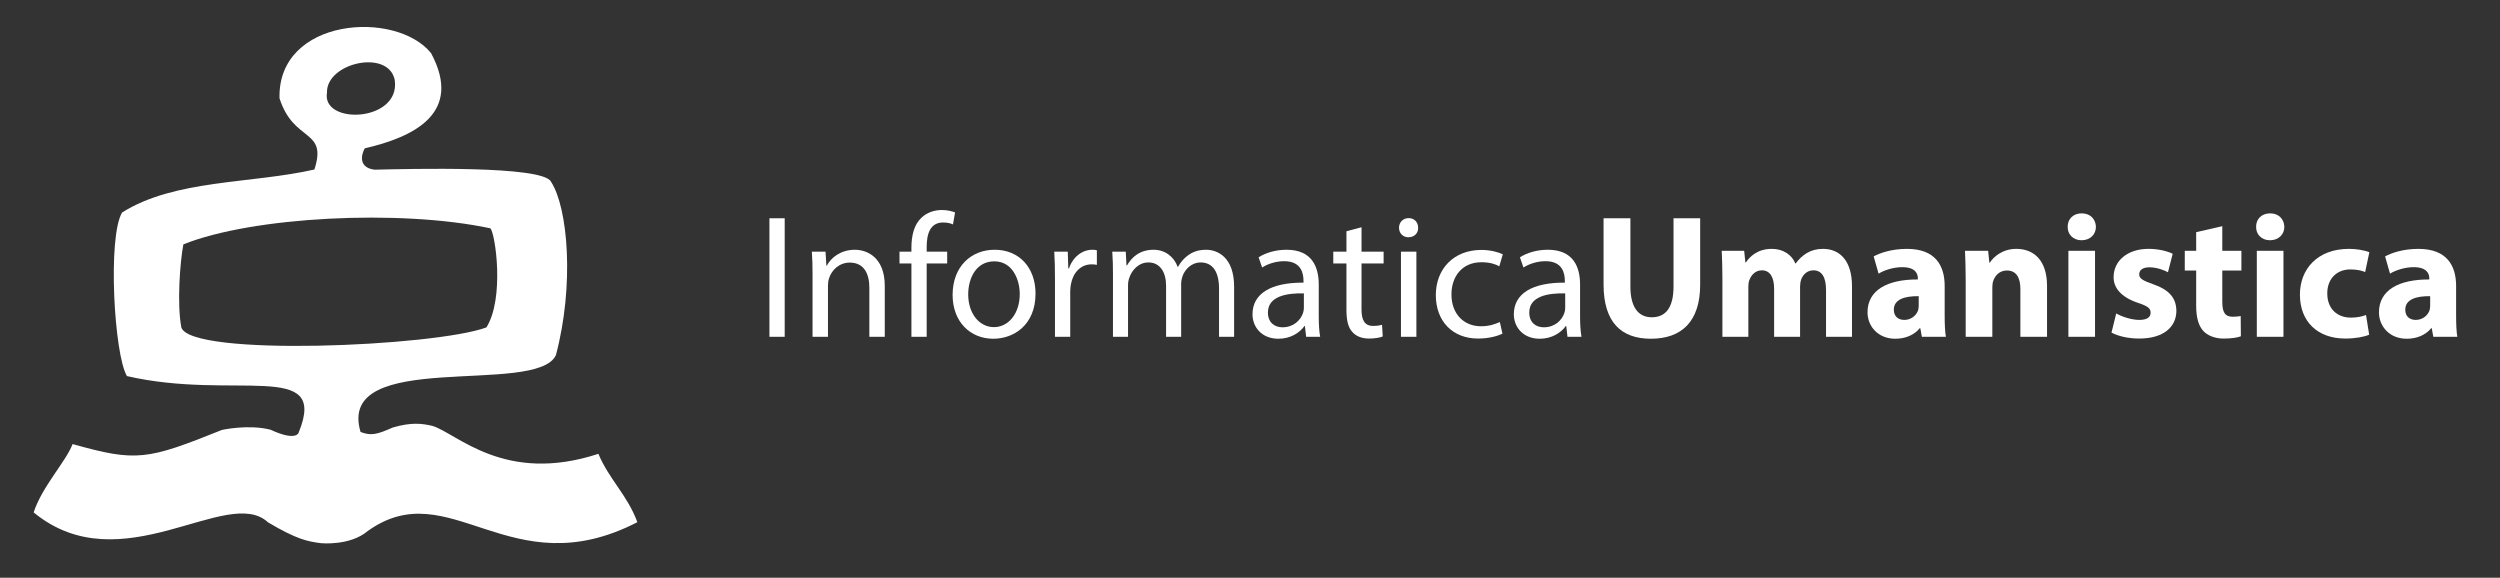 <?xml version="1.0" encoding="utf-8"?>
<!-- Generator: Adobe Illustrator 16.0.0, SVG Export Plug-In . SVG Version: 6.00 Build 0)  -->
<!DOCTYPE svg PUBLIC "-//W3C//DTD SVG 1.1//EN" "http://www.w3.org/Graphics/SVG/1.1/DTD/svg11.dtd">
<svg version="1.1" id="Layer_1" xmlns="http://www.w3.org/2000/svg" xmlns:xlink="http://www.w3.org/1999/xlink" x="0px" y="0px"
	 width="238px" height="55px" viewBox="0 0 238 55" enable-background="new 0 0 238 55" xml:space="preserve">
<rect x="0" y="0" width="238" height="55" fill="#333333" stroke="none"/>
<g>
	<path fill-rule="evenodd" clip-rule="evenodd" fill="#FFFFFF" d="M41.036,5.055c3.08,5.745-1.678,7.994-6.313,9.067
		c-0.366,0.665-0.573,1.838,0.925,2.033c3.322-0.077,16.079-0.418,16.811,1.151c1.622,2.489,2.231,9.854,0.463,16.505
		c-1.831,3.942-20.982-0.707-18.598,7.312c1.01,0.389,1.585,0.234,3.073-0.426c1.76-0.51,2.762-0.387,3.765-0.153
		c2.356,0.715,6.856,5.593,15.806,2.66c0.998,2.408,2.757,3.922,3.708,6.507c-12.129,6.26-17.835-4.742-25.646,0.826
		c-1.7,1.458-4.48,1.173-4.48,1.173c-1.252-0.161-2.28-0.347-5.037-1.986c-3.878-3.592-13.968,5.926-22.309-0.943
		c0.8-2.457,3.066-4.828,3.708-6.506c6.093,1.715,7.092,1.514,14.212-1.344c0,0,2.482-0.563,4.621-0.024
		c2.611,1.206,2.714,0.209,2.714,0.209c2.793-6.906-6.129-2.956-16.373-5.312c-1.22-2.028-1.854-13.225-0.465-15.573
		c5.023-3.166,12.297-2.723,18.309-4.094c1.275-3.915-1.969-2.521-3.321-6.782C26.417,1.684,37.675,0.91,41.036,5.055z
		 M31.129,8.813c-0.541,3.112,7.031,2.828,6.451-1.201C36.963,4.629,31.052,5.985,31.129,8.813z M17.456,23.264
		c-0.32,1.698-0.618,5.657-0.193,7.905c0.889,2.826,24.141,1.82,29.045,0c1.739-2.79,0.85-8.912,0.38-9.432
		C38.044,19.894,23.991,20.634,17.456,23.264z"/>
</g>
<g>
	<path fill="#FFFFFF" d="M74.703,20.779v11.284H73.25V20.779H74.703z"/>
	<path fill="#FFFFFF" d="M77.355,26.154c0-0.837-0.017-1.523-0.067-2.193h1.302l0.083,1.339h0.033
		c0.401-0.77,1.335-1.523,2.67-1.523c1.118,0,2.854,0.67,2.854,3.449v4.838h-1.468v-4.671c0-1.306-0.484-2.395-1.87-2.395
		c-0.967,0-1.719,0.687-1.969,1.507c-0.066,0.185-0.1,0.435-0.1,0.687v4.872h-1.469V26.154z"/>
	<path fill="#FFFFFF" d="M86.767,32.063v-6.981h-1.135V23.96h1.135v-0.385c0-1.139,0.25-2.176,0.935-2.83
		c0.551-0.535,1.285-0.752,1.969-0.752c0.517,0,0.968,0.117,1.252,0.234l-0.201,1.138c-0.217-0.1-0.517-0.184-0.935-0.184
		c-1.251,0-1.568,1.104-1.568,2.344v0.435h1.952v1.122h-1.952v6.981H86.767z"/>
	<path fill="#FFFFFF" d="M98.582,27.944c0,2.997-2.069,4.304-4.022,4.304c-2.186,0-3.872-1.607-3.872-4.169
		c0-2.712,1.769-4.303,4.006-4.303C97.014,23.776,98.582,25.467,98.582,27.944z M92.173,28.029c0,1.773,1.019,3.113,2.454,3.113
		c1.402,0,2.453-1.323,2.453-3.147c0-1.373-0.684-3.115-2.42-3.115C92.924,24.881,92.173,26.488,92.173,28.029z"/>
	<path fill="#FFFFFF" d="M100.432,26.488c0-0.955-0.017-1.774-0.066-2.528h1.286l0.049,1.59h0.067
		c0.368-1.088,1.252-1.775,2.237-1.775c0.167,0,0.284,0.017,0.417,0.051v1.389c-0.15-0.033-0.3-0.05-0.5-0.05
		c-1.035,0-1.769,0.787-1.969,1.891c-0.034,0.201-0.067,0.437-0.067,0.687v4.319h-1.453V26.488z"/>
	<path fill="#FFFFFF" d="M105.955,26.154c0-0.837-0.017-1.523-0.067-2.193h1.286l0.066,1.306h0.05
		c0.451-0.771,1.202-1.49,2.537-1.49c1.102,0,1.936,0.67,2.287,1.625h0.034c0.25-0.452,0.567-0.803,0.901-1.055
		c0.483-0.368,1.018-0.569,1.785-0.569c1.068,0,2.654,0.704,2.654,3.516v4.772h-1.436v-4.587c0-1.557-0.568-2.495-1.753-2.495
		c-0.834,0-1.485,0.62-1.735,1.339c-0.067,0.201-0.117,0.469-0.117,0.736v5.006h-1.435v-4.855c0-1.289-0.568-2.227-1.686-2.227
		c-0.917,0-1.585,0.737-1.819,1.473c-0.083,0.218-0.117,0.47-0.117,0.72v4.889h-1.435V26.154z"/>
	<path fill="#FFFFFF" d="M124.345,32.063l-0.117-1.021h-0.05c-0.45,0.637-1.318,1.206-2.47,1.206c-1.637,0-2.47-1.155-2.47-2.327
		c0-1.959,1.735-3.031,4.855-3.014V26.74c0-0.67-0.183-1.875-1.836-1.875c-0.75,0-1.535,0.234-2.102,0.603l-0.335-0.972
		c0.668-0.435,1.637-0.72,2.654-0.72c2.471,0,3.071,1.691,3.071,3.315v3.03c0,0.703,0.034,1.391,0.133,1.942H124.345z
		 M124.129,27.928c-1.603-0.034-3.423,0.25-3.423,1.826c0,0.954,0.634,1.405,1.386,1.405c1.052,0,1.719-0.67,1.953-1.356
		c0.049-0.15,0.084-0.317,0.084-0.469V27.928z"/>
	<path fill="#FFFFFF" d="M129.617,21.633v2.328h2.103v1.122h-2.103v4.37c0,1.004,0.283,1.574,1.102,1.574
		c0.384,0,0.667-0.051,0.851-0.102l0.067,1.105c-0.284,0.116-0.735,0.2-1.303,0.2c-0.684,0-1.234-0.217-1.585-0.619
		c-0.418-0.435-0.567-1.155-0.567-2.11v-4.418h-1.253V23.96h1.253v-1.942L129.617,21.633z"/>
	<path fill="#FFFFFF" d="M135.007,21.684c0.017,0.502-0.351,0.903-0.935,0.903c-0.518,0-0.886-0.401-0.886-0.903
		c0-0.519,0.384-0.92,0.918-0.92C134.656,20.763,135.007,21.165,135.007,21.684z M133.371,32.063V23.96h1.469v8.103H133.371z"/>
	<path fill="#FFFFFF" d="M143.033,31.762c-0.384,0.2-1.235,0.469-2.32,0.469c-2.437,0-4.023-1.657-4.023-4.136
		c0-2.494,1.703-4.302,4.34-4.302c0.869,0,1.637,0.218,2.037,0.419l-0.334,1.139c-0.35-0.202-0.9-0.386-1.703-0.386
		c-1.852,0-2.853,1.373-2.853,3.065c0,1.875,1.201,3.03,2.804,3.03c0.834,0,1.386-0.218,1.802-0.403L143.033,31.762z"/>
	<path fill="#FFFFFF" d="M149.224,32.063l-0.116-1.021h-0.051c-0.45,0.637-1.318,1.206-2.47,1.206c-1.636,0-2.47-1.155-2.47-2.327
		c0-1.959,1.734-3.031,4.855-3.014V26.74c0-0.67-0.183-1.875-1.836-1.875c-0.75,0-1.535,0.234-2.103,0.603l-0.335-0.972
		c0.668-0.435,1.637-0.72,2.655-0.72c2.47,0,3.07,1.691,3.07,3.315v3.03c0,0.703,0.034,1.391,0.135,1.942H149.224z M149.007,27.928
		c-1.602-0.034-3.421,0.25-3.421,1.826c0,0.954,0.633,1.405,1.384,1.405c1.053,0,1.72-0.67,1.955-1.356
		c0.048-0.15,0.082-0.317,0.082-0.469V27.928z"/>
	<path fill="#FFFFFF" d="M155.214,20.779v6.496c0,1.942,0.733,2.93,2.036,2.93c1.335,0,2.069-0.938,2.069-2.93v-6.496h2.537v6.328
		c0,3.483-1.753,5.141-4.69,5.141c-2.838,0-4.507-1.573-4.507-5.173v-6.295H155.214z"/>
	<path fill="#FFFFFF" d="M163.973,26.488c0-1.021-0.034-1.891-0.066-2.611h2.137l0.115,1.104h0.052
		c0.35-0.519,1.067-1.289,2.469-1.289c1.053,0,1.887,0.536,2.237,1.39h0.033c0.301-0.419,0.668-0.754,1.053-0.988
		c0.45-0.268,0.95-0.402,1.551-0.402c1.57,0,2.755,1.105,2.755,3.55v4.821h-2.471V27.61c0-1.188-0.383-1.875-1.201-1.875
		c-0.585,0-1.002,0.401-1.169,0.887c-0.066,0.184-0.1,0.452-0.1,0.653v4.788h-2.472v-4.587c0-1.038-0.367-1.741-1.167-1.741
		c-0.652,0-1.035,0.502-1.186,0.92c-0.084,0.201-0.1,0.436-0.1,0.636v4.772h-2.471V26.488z"/>
	<path fill="#FFFFFF" d="M182.962,32.063l-0.15-0.82h-0.05c-0.534,0.653-1.369,1.005-2.336,1.005c-1.653,0-2.638-1.206-2.638-2.512
		c0-2.126,1.903-3.147,4.791-3.131v-0.117c0-0.435-0.234-1.054-1.485-1.054c-0.836,0-1.72,0.284-2.253,0.619l-0.468-1.641
		c0.566-0.318,1.686-0.72,3.17-0.72c2.721,0,3.589,1.607,3.589,3.533v2.846c0,0.786,0.034,1.54,0.117,1.992H182.962z
		 M182.662,28.196c-1.335-0.018-2.37,0.301-2.37,1.289c0,0.652,0.434,0.971,1.001,0.971c0.634,0,1.151-0.418,1.318-0.937
		c0.034-0.135,0.051-0.285,0.051-0.437V28.196z"/>
	<path fill="#FFFFFF" d="M187.132,26.488c0-1.021-0.032-1.891-0.066-2.611h2.204l0.115,1.121h0.051
		c0.335-0.519,1.169-1.306,2.52-1.306c1.67,0,2.922,1.105,2.922,3.516v4.855h-2.537v-4.538c0-1.054-0.366-1.774-1.285-1.774
		c-0.702,0-1.117,0.485-1.284,0.954c-0.067,0.151-0.102,0.401-0.102,0.637v4.721h-2.537V26.488z"/>
	<path fill="#FFFFFF" d="M199.531,21.6c0,0.703-0.535,1.272-1.369,1.272c-0.801,0-1.334-0.569-1.318-1.272
		c-0.016-0.737,0.518-1.289,1.335-1.289S199.515,20.863,199.531,21.6z M196.911,32.063v-8.187h2.536v8.187H196.911z"/>
	<path fill="#FFFFFF" d="M201.466,29.837c0.468,0.284,1.436,0.619,2.187,0.619c0.768,0,1.085-0.268,1.085-0.687
		c0-0.418-0.251-0.619-1.201-0.937c-1.687-0.57-2.338-1.49-2.32-2.462c0-1.523,1.302-2.679,3.321-2.679
		c0.951,0,1.803,0.218,2.303,0.469l-0.45,1.757c-0.367-0.201-1.068-0.469-1.769-0.469c-0.617,0-0.969,0.251-0.969,0.67
		c0,0.385,0.317,0.585,1.318,0.937c1.553,0.536,2.203,1.324,2.221,2.529c0,1.523-1.202,2.645-3.539,2.645
		c-1.067,0-2.02-0.233-2.638-0.568L201.466,29.837z"/>
	<path fill="#FFFFFF" d="M211.562,21.533v2.344h1.819v1.875h-1.819v2.963c0,0.988,0.233,1.439,1.001,1.439
		c0.317,0,0.568-0.033,0.752-0.066l0.016,1.926c-0.333,0.133-0.935,0.217-1.651,0.217c-0.817,0-1.503-0.284-1.903-0.702
		c-0.467-0.486-0.701-1.272-0.701-2.428v-3.349h-1.085v-1.875h1.085v-1.775L211.562,21.533z"/>
	<path fill="#FFFFFF" d="M217.469,21.6c0,0.703-0.534,1.272-1.369,1.272c-0.801,0-1.334-0.569-1.318-1.272
		c-0.016-0.737,0.518-1.289,1.335-1.289C216.935,20.311,217.452,20.863,217.469,21.6z M214.848,32.063v-8.187h2.537v8.187H214.848z"
		/>
	<path fill="#FFFFFF" d="M225.545,31.863c-0.451,0.2-1.302,0.367-2.27,0.367c-2.637,0-4.323-1.607-4.323-4.185
		c0-2.395,1.636-4.354,4.674-4.354c0.667,0,1.402,0.117,1.937,0.318l-0.401,1.892c-0.3-0.133-0.751-0.251-1.418-0.251
		c-1.335,0-2.204,0.955-2.187,2.293c0,1.508,1.002,2.294,2.235,2.294c0.602,0,1.069-0.101,1.452-0.251L225.545,31.863z"/>
	<path fill="#FFFFFF" d="M231.651,32.063l-0.15-0.82h-0.05c-0.534,0.653-1.368,1.005-2.336,1.005c-1.653,0-2.638-1.206-2.638-2.512
		c0-2.126,1.903-3.147,4.79-3.131v-0.117c0-0.435-0.233-1.054-1.485-1.054c-0.835,0-1.72,0.284-2.253,0.619l-0.468-1.641
		c0.567-0.318,1.686-0.72,3.172-0.72c2.72,0,3.588,1.607,3.588,3.533v2.846c0,0.786,0.033,1.54,0.117,1.992H231.651z
		 M231.352,28.196c-1.336-0.018-2.37,0.301-2.37,1.289c0,0.652,0.434,0.971,1.002,0.971c0.633,0,1.15-0.418,1.317-0.937
		c0.033-0.135,0.051-0.285,0.051-0.437V28.196z"/>
</g>
</svg>
